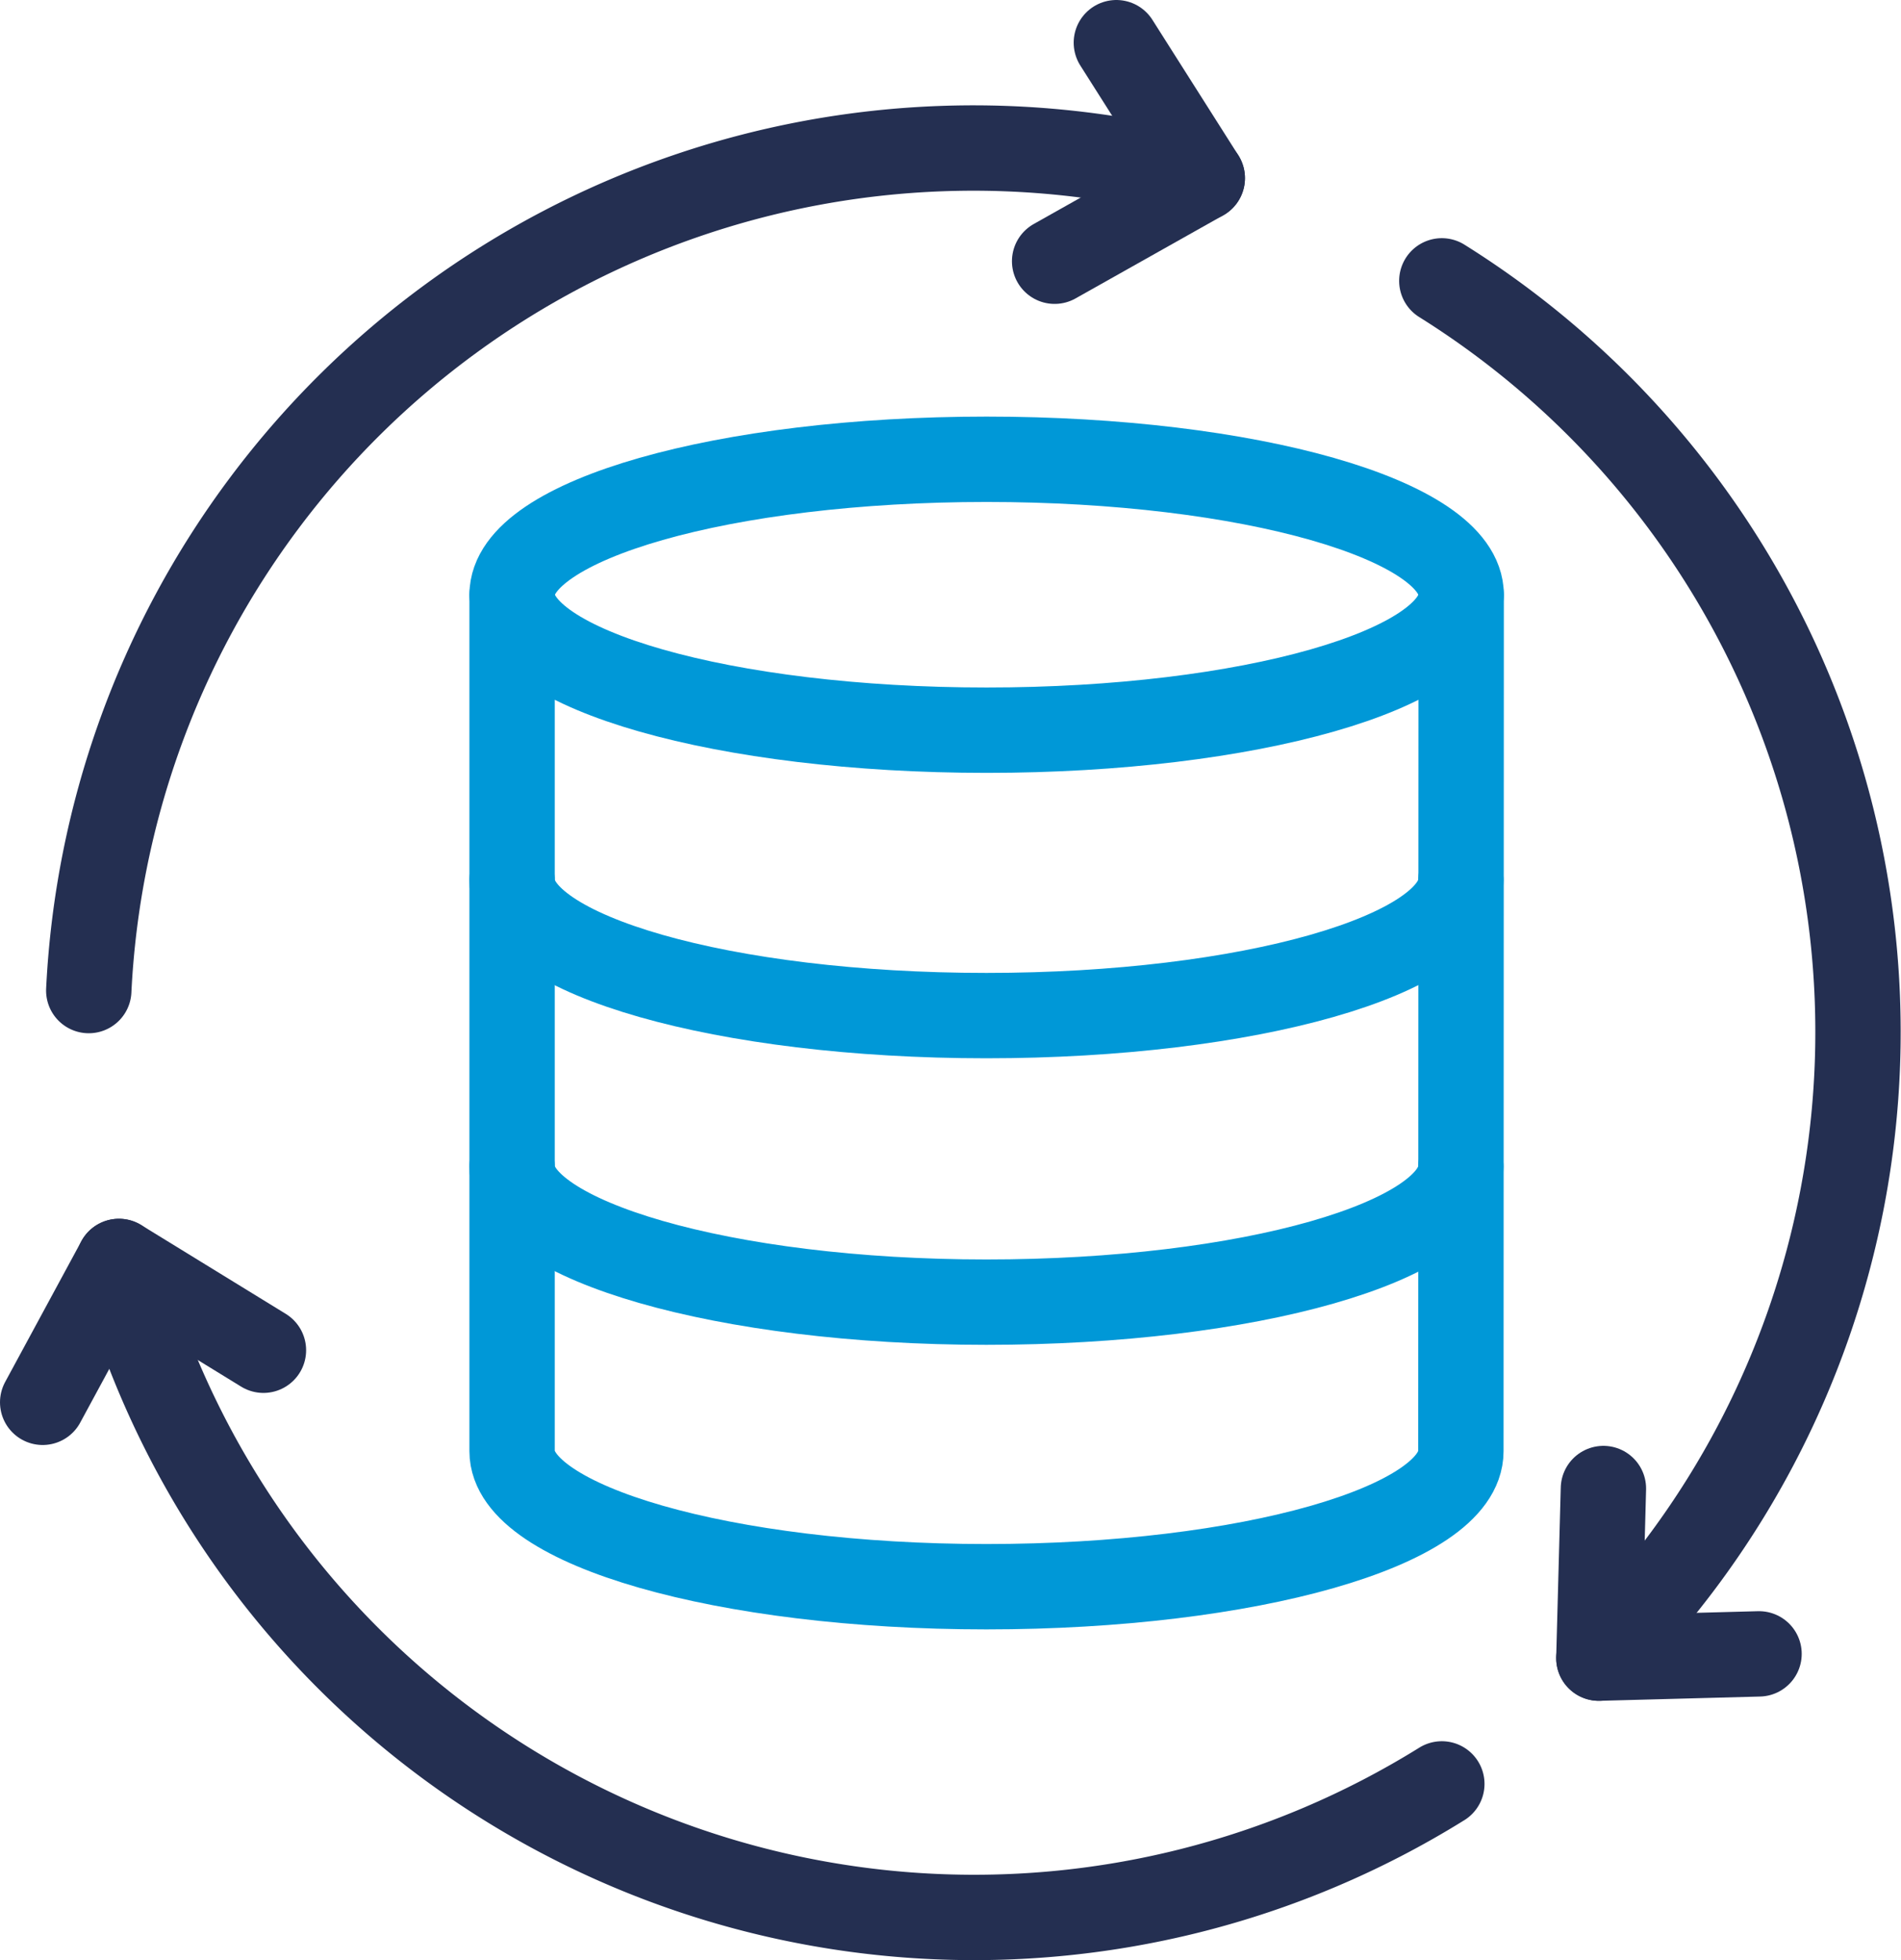 <svg id="Layer_5" data-name="Layer 5" xmlns="http://www.w3.org/2000/svg" viewBox="0 0 66.82 68.89"><defs><style>.cls-1,.cls-2{fill:none;stroke-linecap:round;stroke-linejoin:round;stroke-width:3px;}.cls-1{stroke:#0098d7;}.cls-2{stroke:#242f51;}</style></defs><path class="cls-1" d="M18,20.9c0-2.63,7.47-4.76,16.68-4.76s16.68,2.13,16.68,4.76"/><path class="cls-1" d="M51.35,30.93c0,2.63-7.47,4.76-16.68,4.76S18,33.56,18,30.93"/><path class="cls-1" d="M51.35,41c0,2.63-7.47,4.76-16.68,4.76S18,43.58,18,41"/><path class="cls-1" d="M51.35,51c0,2.63-7.47,4.76-16.68,4.76S18,53.6,18,51V20.9c0,2.63,7.47,4.76,16.68,4.76s16.68-2.13,16.68-4.76Z"/><path class="cls-2" d="M3.12,34.81A31.13,31.13,0,0,1,42.26,6.26"/><path class="cls-2" d="M50.68,62.69A31.13,31.13,0,0,1,4.18,44.33"/><path class="cls-2" d="M50.68,9.87a31.13,31.13,0,0,1,5.52,48.4"/><polyline class="cls-2" points="39.24 1.5 42.26 6.26 37.07 9.18"/><polyline class="cls-2" points="61.83 58.12 56.2 58.27 56.36 52.31"/><polyline class="cls-2" points="1.5 49.28 4.18 44.33 9.26 47.45"/></svg>